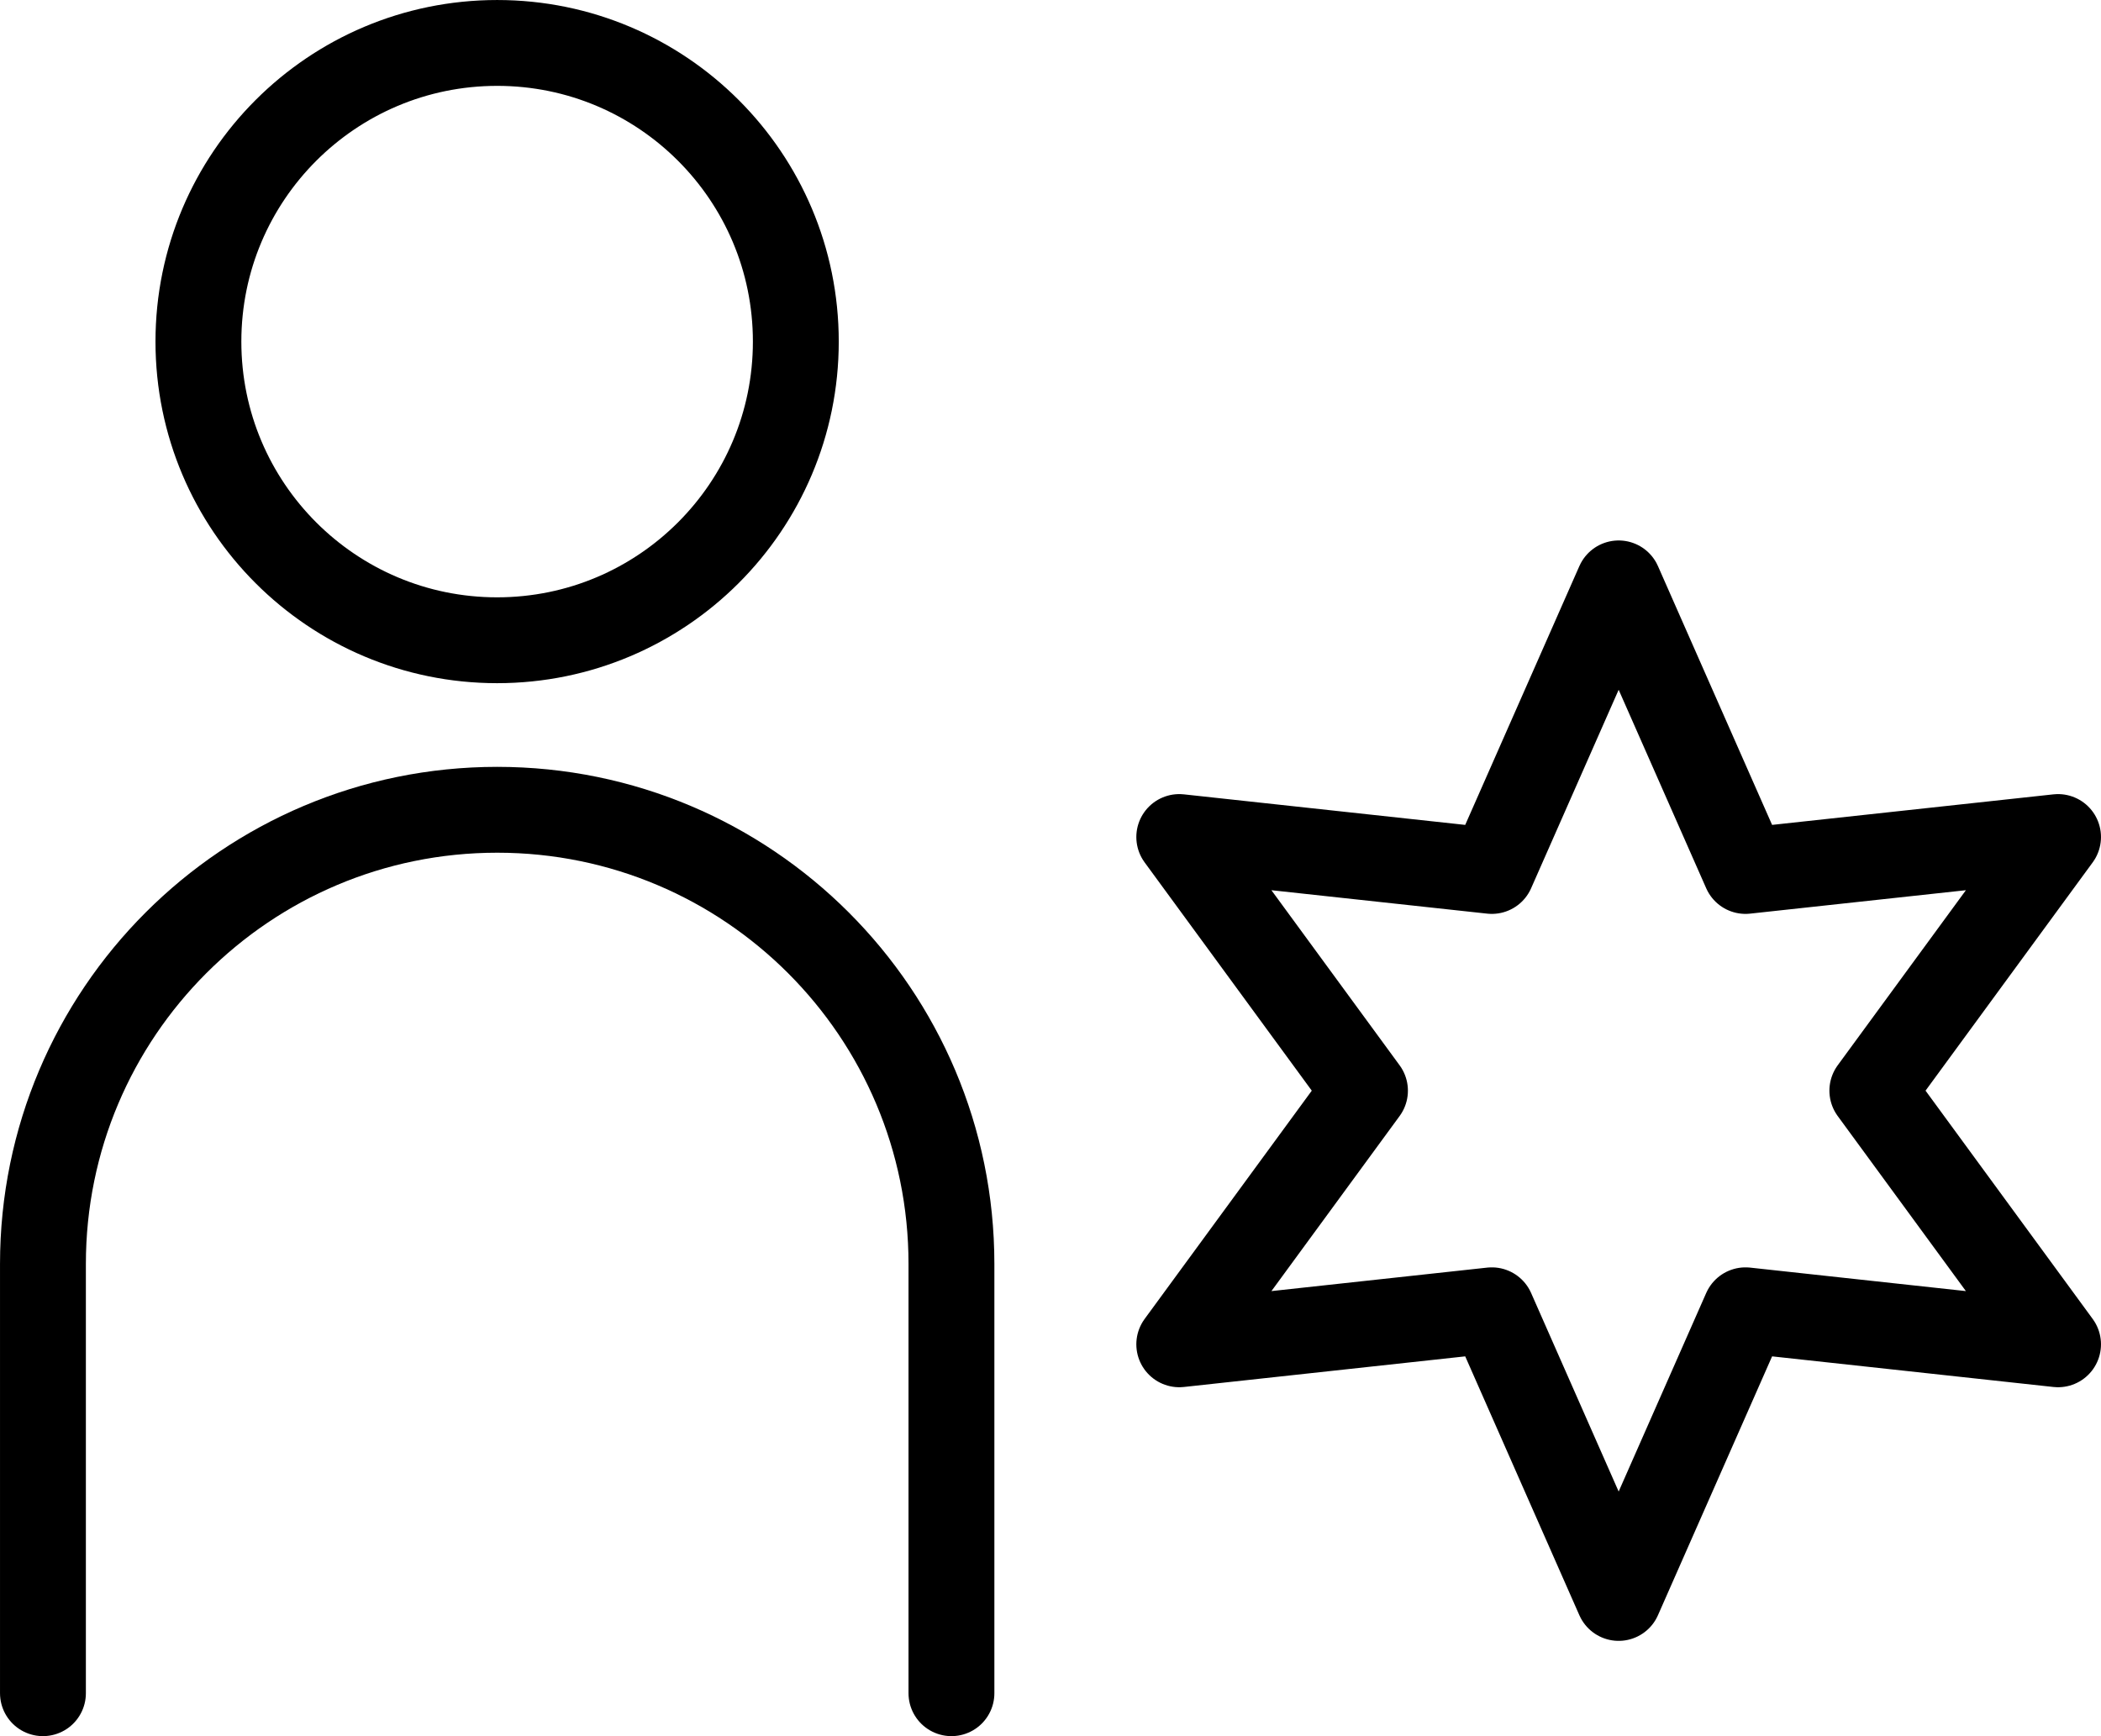 <?xml version="1.0" encoding="utf-8"?>
<!-- Generator: Adobe Illustrator 26.5.0, SVG Export Plug-In . SVG Version: 6.00 Build 0)  -->
<svg version="1.1" id="图层_1" xmlns="http://www.w3.org/2000/svg" xmlns:xlink="http://www.w3.org/1999/xlink" x="0px" y="0px"
	 viewBox="0 0 272.98 225.6" style="enable-background:new 0 0 272.98 225.6;" xml:space="preserve">
<style type="text/css">
	
		.st0{clip-path:url(#SVGID_00000075865210165687946720000004600816744828905856_);fill:none;stroke:#000000;stroke-width:11.156;stroke-linecap:round;stroke-linejoin:round;stroke-miterlimit:10;}
</style>
<g>
	<defs>
		<rect id="SVGID_1_" width="272.98" height="225.6"/>
	</defs>
	<clipPath id="SVGID_00000161616210251833154630000007544237691232977309_">
		<use xlink:href="#SVGID_1_"  style="overflow:visible;"/>
	</clipPath>
	
		<path style="clip-path:url(#SVGID_00000161616210251833154630000007544237691232977309_);fill:none;stroke:#000000;stroke-width:11.156;stroke-linecap:round;stroke-linejoin:round;stroke-miterlimit:10;" d="
		M103.4,44.39c0,21.43-17.38,38.81-38.81,38.81c-21.43,0-38.81-17.37-38.81-38.81S43.16,5.58,64.6,5.58
		C86.03,5.58,103.4,22.95,103.4,44.39z"/>
	
		<path style="clip-path:url(#SVGID_00000161616210251833154630000007544237691232977309_);fill:none;stroke:#000000;stroke-width:11.156;stroke-linecap:round;stroke-linejoin:round;stroke-miterlimit:10;" d="
		M5.58,220.03v-55.78c0-32.59,26.42-59.02,59.02-59.02c32.6,0,59.02,26.42,59.02,59.02v55.78"/>
	
		<polygon style="clip-path:url(#SVGID_00000161616210251833154630000007544237691232977309_);fill:none;stroke:#000000;stroke-width:11.156;stroke-linecap:round;stroke-linejoin:round;stroke-miterlimit:10;" points="
		210.31,75.81 226.79,113.18 267.4,108.77 243.27,141.73 267.4,174.69 226.79,170.27 210.31,207.65 193.83,170.27 153.22,174.69 
		177.35,141.73 153.22,108.77 193.83,113.18 	"/>
</g>
</svg>
